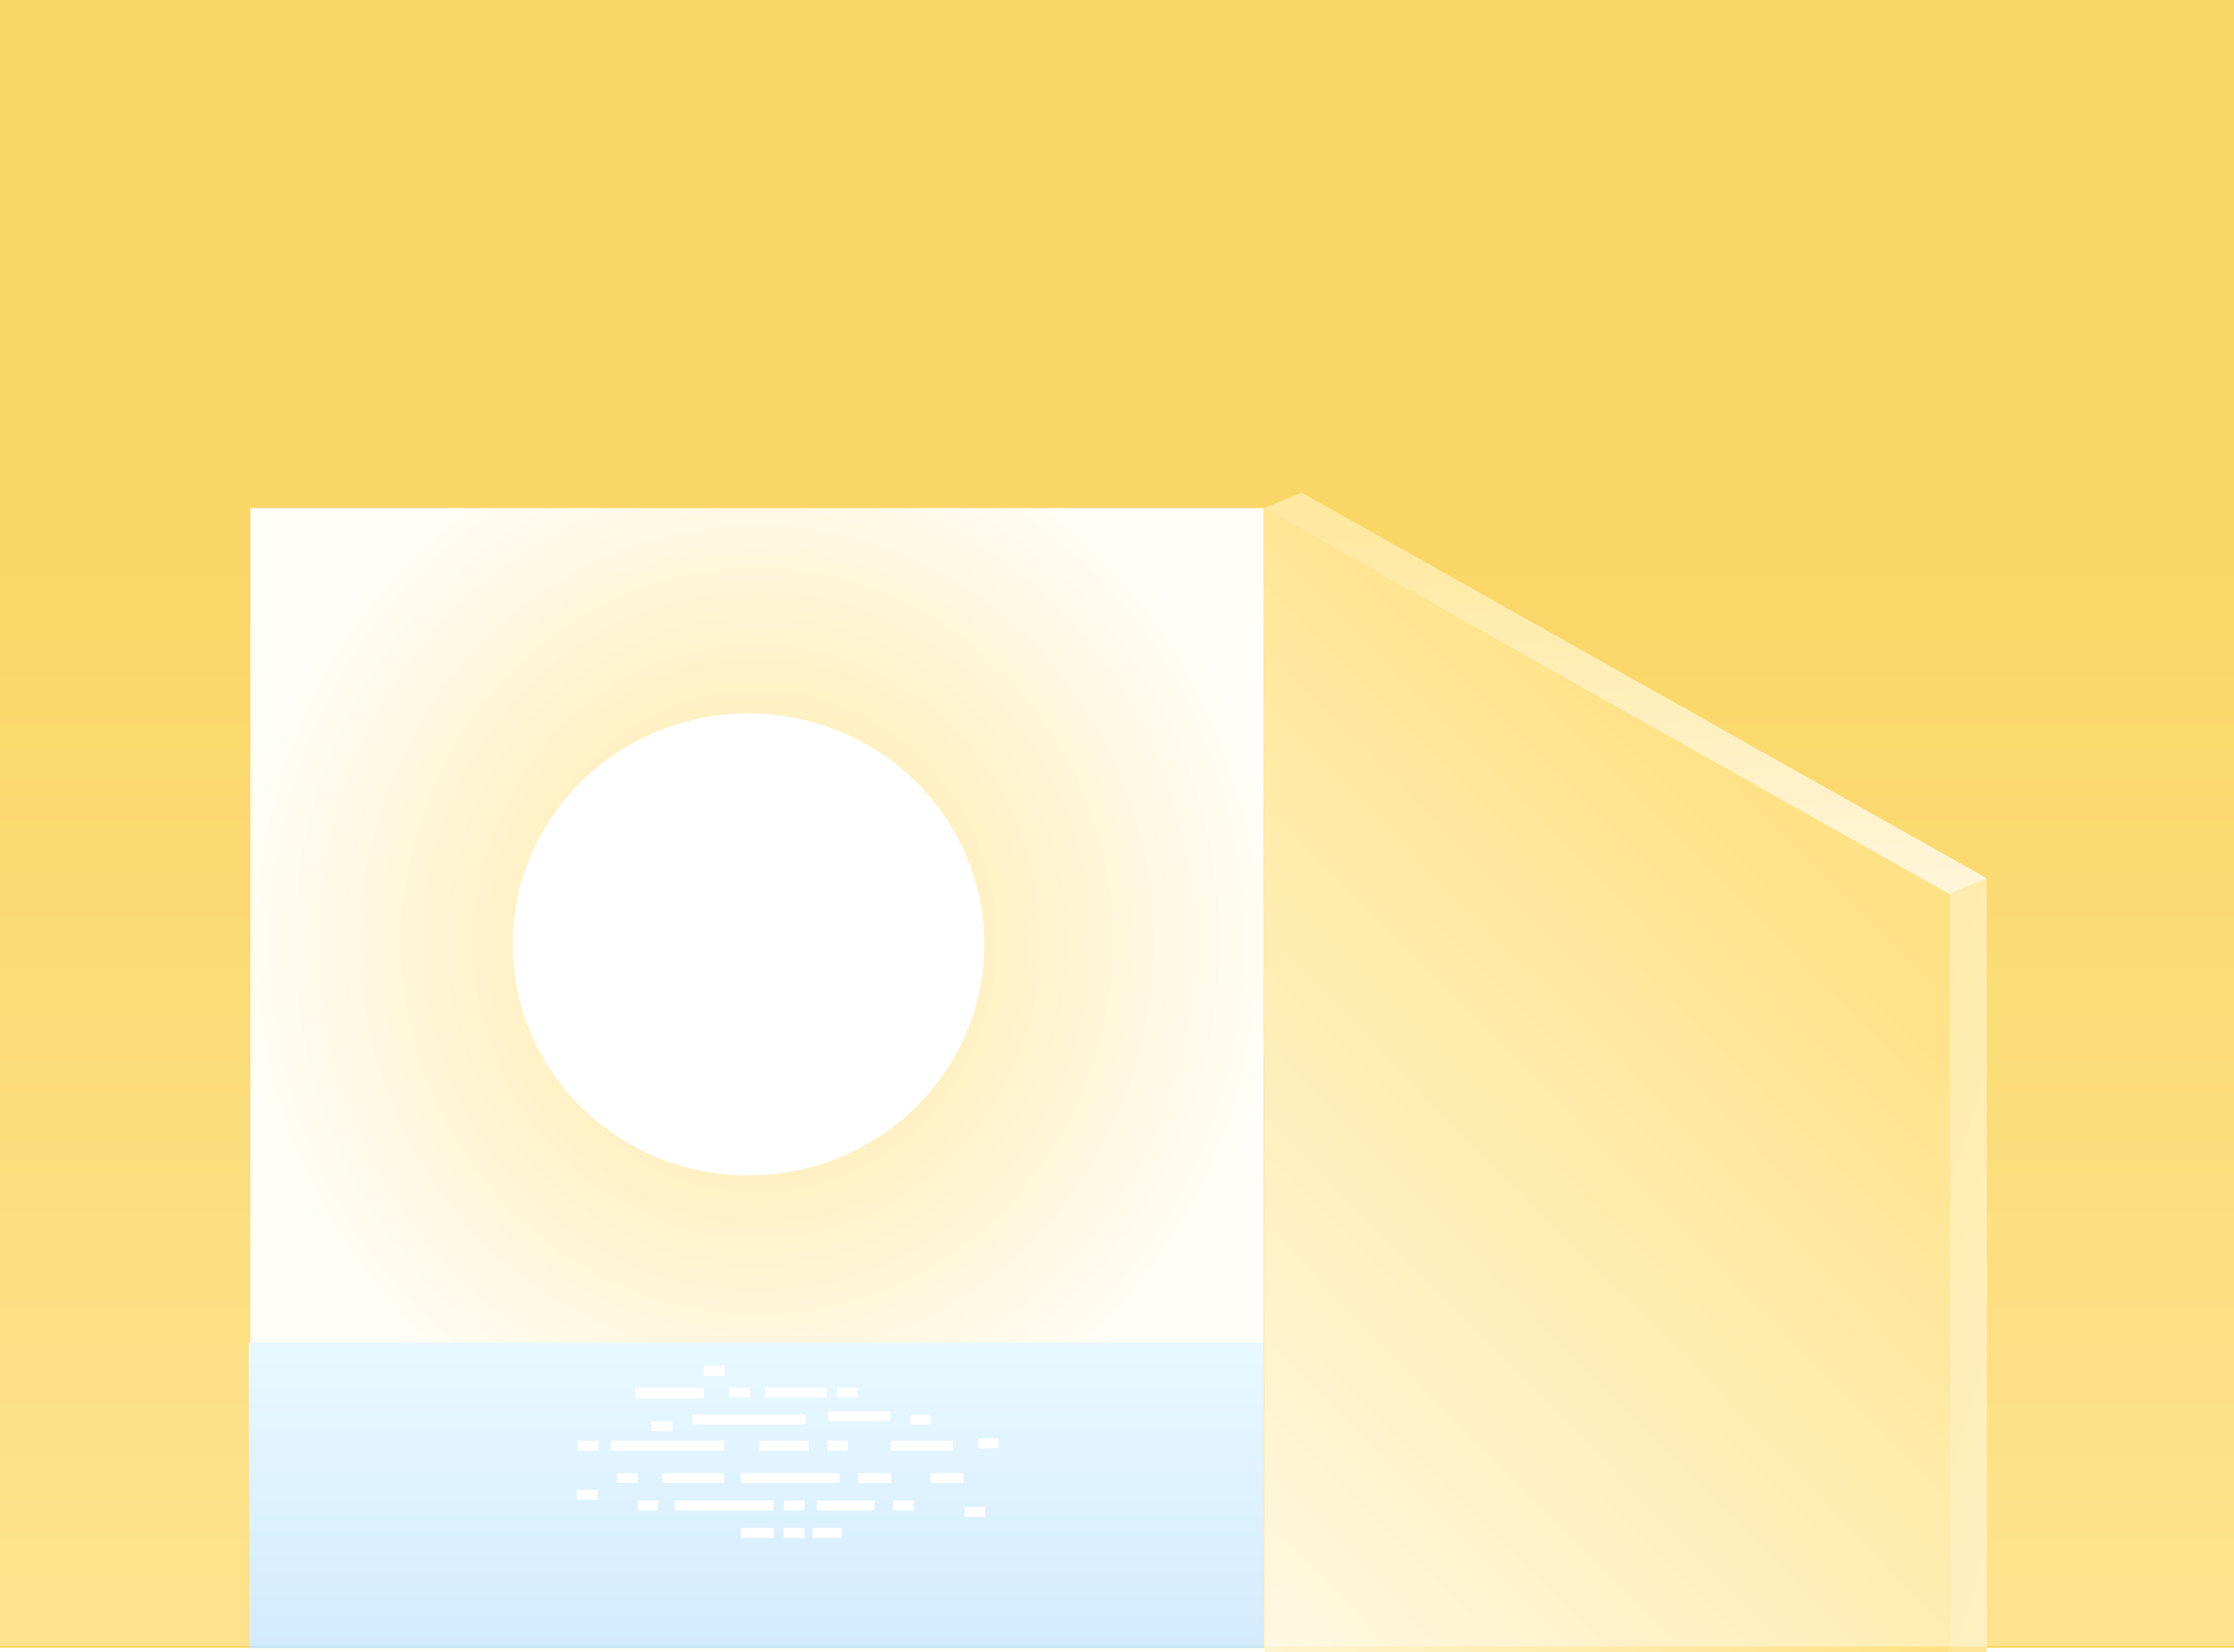 <svg width="488" height="361" viewBox="0 0 488 361" fill="none" xmlns="http://www.w3.org/2000/svg">
<path d="M0 0H488V360H0V0Z" fill="url(#paint0_linear_2383_4499)"/>
<rect x="54.694" y="111" width="221.306" height="231.674" fill="url(#paint1_radial_2383_4499)"/>
<path d="M54.353 293.273H275.996V360.002H54.514L54.353 293.273Z" fill="url(#paint2_linear_2383_4499)"/>
<rect x="133.442" y="314.758" width="24.749" height="2.178" fill="white"/>
<rect x="151.27" y="309.039" width="24.749" height="2.178" fill="white"/>
<rect x="138.831" y="303.141" width="14.934" height="2.371" fill="white"/>
<rect x="165.839" y="314.758" width="10.8" height="2.178" fill="white"/>
<rect x="144.691" y="321.84" width="13.499" height="2.178" fill="white"/>
<rect x="194.638" y="314.758" width="13.499" height="2.178" fill="white"/>
<rect x="180.987" y="308.297" width="13.499" height="2.178" fill="white"/>
<rect x="167.125" y="303.141" width="13.499" height="2.178" fill="white"/>
<rect x="161.791" y="321.84" width="21.599" height="2.178" fill="white"/>
<rect x="147.389" y="327.828" width="21.599" height="2.178" fill="white"/>
<rect x="161.791" y="333.82" width="7.2" height="2.178" fill="white"/>
<rect x="203.274" y="321.84" width="7.2" height="2.178" fill="white"/>
<rect x="171.239" y="327.828" width="4.5" height="2.178" fill="white"/>
<rect x="198.815" y="309.039" width="4.5" height="2.178" fill="white"/>
<rect x="182.845" y="303.141" width="4.5" height="2.178" fill="white"/>
<rect x="159.265" y="303.141" width="4.5" height="2.178" fill="white"/>
<rect x="153.764" y="298.395" width="4.5" height="2.178" fill="white"/>
<rect x="139.291" y="327.828" width="4.5" height="2.178" fill="white"/>
<rect x="213.673" y="314.273" width="4.5" height="2.178" fill="white"/>
<rect x="171.239" y="333.82" width="4.5" height="2.178" fill="white"/>
<rect x="126.013" y="325.484" width="4.5" height="2.178" fill="white"/>
<rect x="210.703" y="329.219" width="4.5" height="2.178" fill="white"/>
<rect x="195.088" y="327.828" width="4.5" height="2.178" fill="white"/>
<rect x="134.792" y="321.84" width="4.5" height="2.178" fill="white"/>
<rect x="177.539" y="333.82" width="6.3" height="2.178" fill="white"/>
<rect x="180.689" y="314.758" width="4.5" height="2.178" fill="white"/>
<rect x="142.357" y="310.531" width="4.5" height="2.178" fill="white"/>
<rect x="126.242" y="314.758" width="4.5" height="2.178" fill="white"/>
<rect x="187.44" y="321.84" width="7.2" height="2.178" fill="white"/>
<rect x="178.438" y="327.828" width="12.6" height="2.178" fill="white"/>
<path d="M425.855 195.282L276 111.023L276.161 361H425.855V195.282Z" fill="url(#paint3_linear_2383_4499)"/>
<path d="M434 191.879V361.001H425.856V195.34L434 191.879Z" fill="url(#paint4_linear_2383_4499)"/>
<path d="M276.001 111.025L425.856 195.343L434 191.88L284.375 107.621L276.001 111.025Z" fill="url(#paint5_linear_2383_4499)"/>
<g filter="url(#filter0_d_2383_4499)">
<ellipse cx="163.5" cy="206.33" rx="51.5" ry="50.459" fill="white"/>
</g>
<g style="mix-blend-mode:color-burn" filter="url(#filter1_n_2383_4499)">
<path d="M0 0H488V359.706H0V0Z" fill="white" fill-opacity="0.4"/>
</g>
<defs>
<filter id="filter0_d_2383_4499" x="72" y="115.871" width="183" height="180.918" filterUnits="userSpaceOnUse" color-interpolation-filters="sRGB">
<feFlood flood-opacity="0" result="BackgroundImageFix"/>
<feColorMatrix in="SourceAlpha" type="matrix" values="0 0 0 0 0 0 0 0 0 0 0 0 0 0 0 0 0 0 127 0" result="hardAlpha"/>
<feOffset/>
<feGaussianBlur stdDeviation="20"/>
<feComposite in2="hardAlpha" operator="out"/>
<feColorMatrix type="matrix" values="0 0 0 0 1 0 0 0 0 1 0 0 0 0 1 0 0 0 0.8 0"/>
<feBlend mode="normal" in2="BackgroundImageFix" result="effect1_dropShadow_2383_4499"/>
<feBlend mode="normal" in="SourceGraphic" in2="effect1_dropShadow_2383_4499" result="shape"/>
</filter>
<filter id="filter1_n_2383_4499" x="0" y="0" width="488" height="359.707" filterUnits="userSpaceOnUse" color-interpolation-filters="sRGB">
<feFlood flood-opacity="0" result="BackgroundImageFix"/>
<feBlend mode="normal" in="SourceGraphic" in2="BackgroundImageFix" result="shape"/>
<feTurbulence type="fractalNoise" baseFrequency="0.4 0.4" stitchTiles="stitch" numOctaves="3" result="noise" seed="3787" />
<feColorMatrix in="noise" type="luminanceToAlpha" result="alphaNoise" />
<feComponentTransfer in="alphaNoise" result="coloredNoise1">
<feFuncA type="discrete" tableValues="1 1 1 1 1 1 1 1 1 1 1 1 1 1 1 1 1 1 1 1 1 1 1 1 1 1 1 1 1 1 1 1 1 1 1 1 1 1 1 1 1 1 1 1 1 1 1 1 1 1 1 0 0 0 0 0 0 0 0 0 0 0 0 0 0 0 0 0 0 0 0 0 0 0 0 0 0 0 0 0 0 0 0 0 0 0 0 0 0 0 0 0 0 0 0 0 0 0 0 0 "/>
</feComponentTransfer>
<feComposite operator="in" in2="shape" in="coloredNoise1" result="noise1Clipped" />
<feFlood flood-color="rgba(0, 0, 0, 0.25)" result="color1Flood" />
<feComposite operator="in" in2="noise1Clipped" in="color1Flood" result="color1" />
<feMerge result="effect1_noise_2383_4499">
<feMergeNode in="shape" />
<feMergeNode in="color1" />
</feMerge>
</filter>
<linearGradient id="paint0_linear_2383_4499" x1="244" y1="419" x2="244" y2="0" gradientUnits="userSpaceOnUse">
<stop stop-color="#FFD757"/>
<stop offset="0.712" stop-color="#F6BB00"/>
</linearGradient>
<radialGradient id="paint1_radial_2383_4499" cx="0" cy="0" r="1" gradientUnits="userSpaceOnUse" gradientTransform="translate(165.347 205.883) rotate(90) scale(316.659 302.489)">
<stop stop-color="#FFD85B"/>
<stop offset="0.375" stop-color="#FFFCF2"/>
</radialGradient>
<linearGradient id="paint2_linear_2383_4499" x1="165.175" y1="293.273" x2="165.175" y2="359.401" gradientUnits="userSpaceOnUse">
<stop stop-color="#DAF4FF"/>
<stop offset="1" stop-color="#B6DEFF"/>
</linearGradient>
<linearGradient id="paint3_linear_2383_4499" x1="425.855" y1="214.928" x2="276.913" y2="361.323" gradientUnits="userSpaceOnUse">
<stop stop-color="#FFCF36"/>
<stop offset="1" stop-color="#FFF4D0"/>
</linearGradient>
<linearGradient id="paint4_linear_2383_4499" x1="425.856" y1="208.349" x2="471.931" y2="222.216" gradientUnits="userSpaceOnUse">
<stop stop-color="#FFDE76"/>
<stop offset="1" stop-color="#FFE697"/>
</linearGradient>
<linearGradient id="paint5_linear_2383_4499" x1="309.392" y1="111.372" x2="324.52" y2="218.151" gradientUnits="userSpaceOnUse">
<stop stop-color="#FFD960"/>
<stop offset="1" stop-color="#FFF2C9"/>
</linearGradient>
</defs>
</svg>
